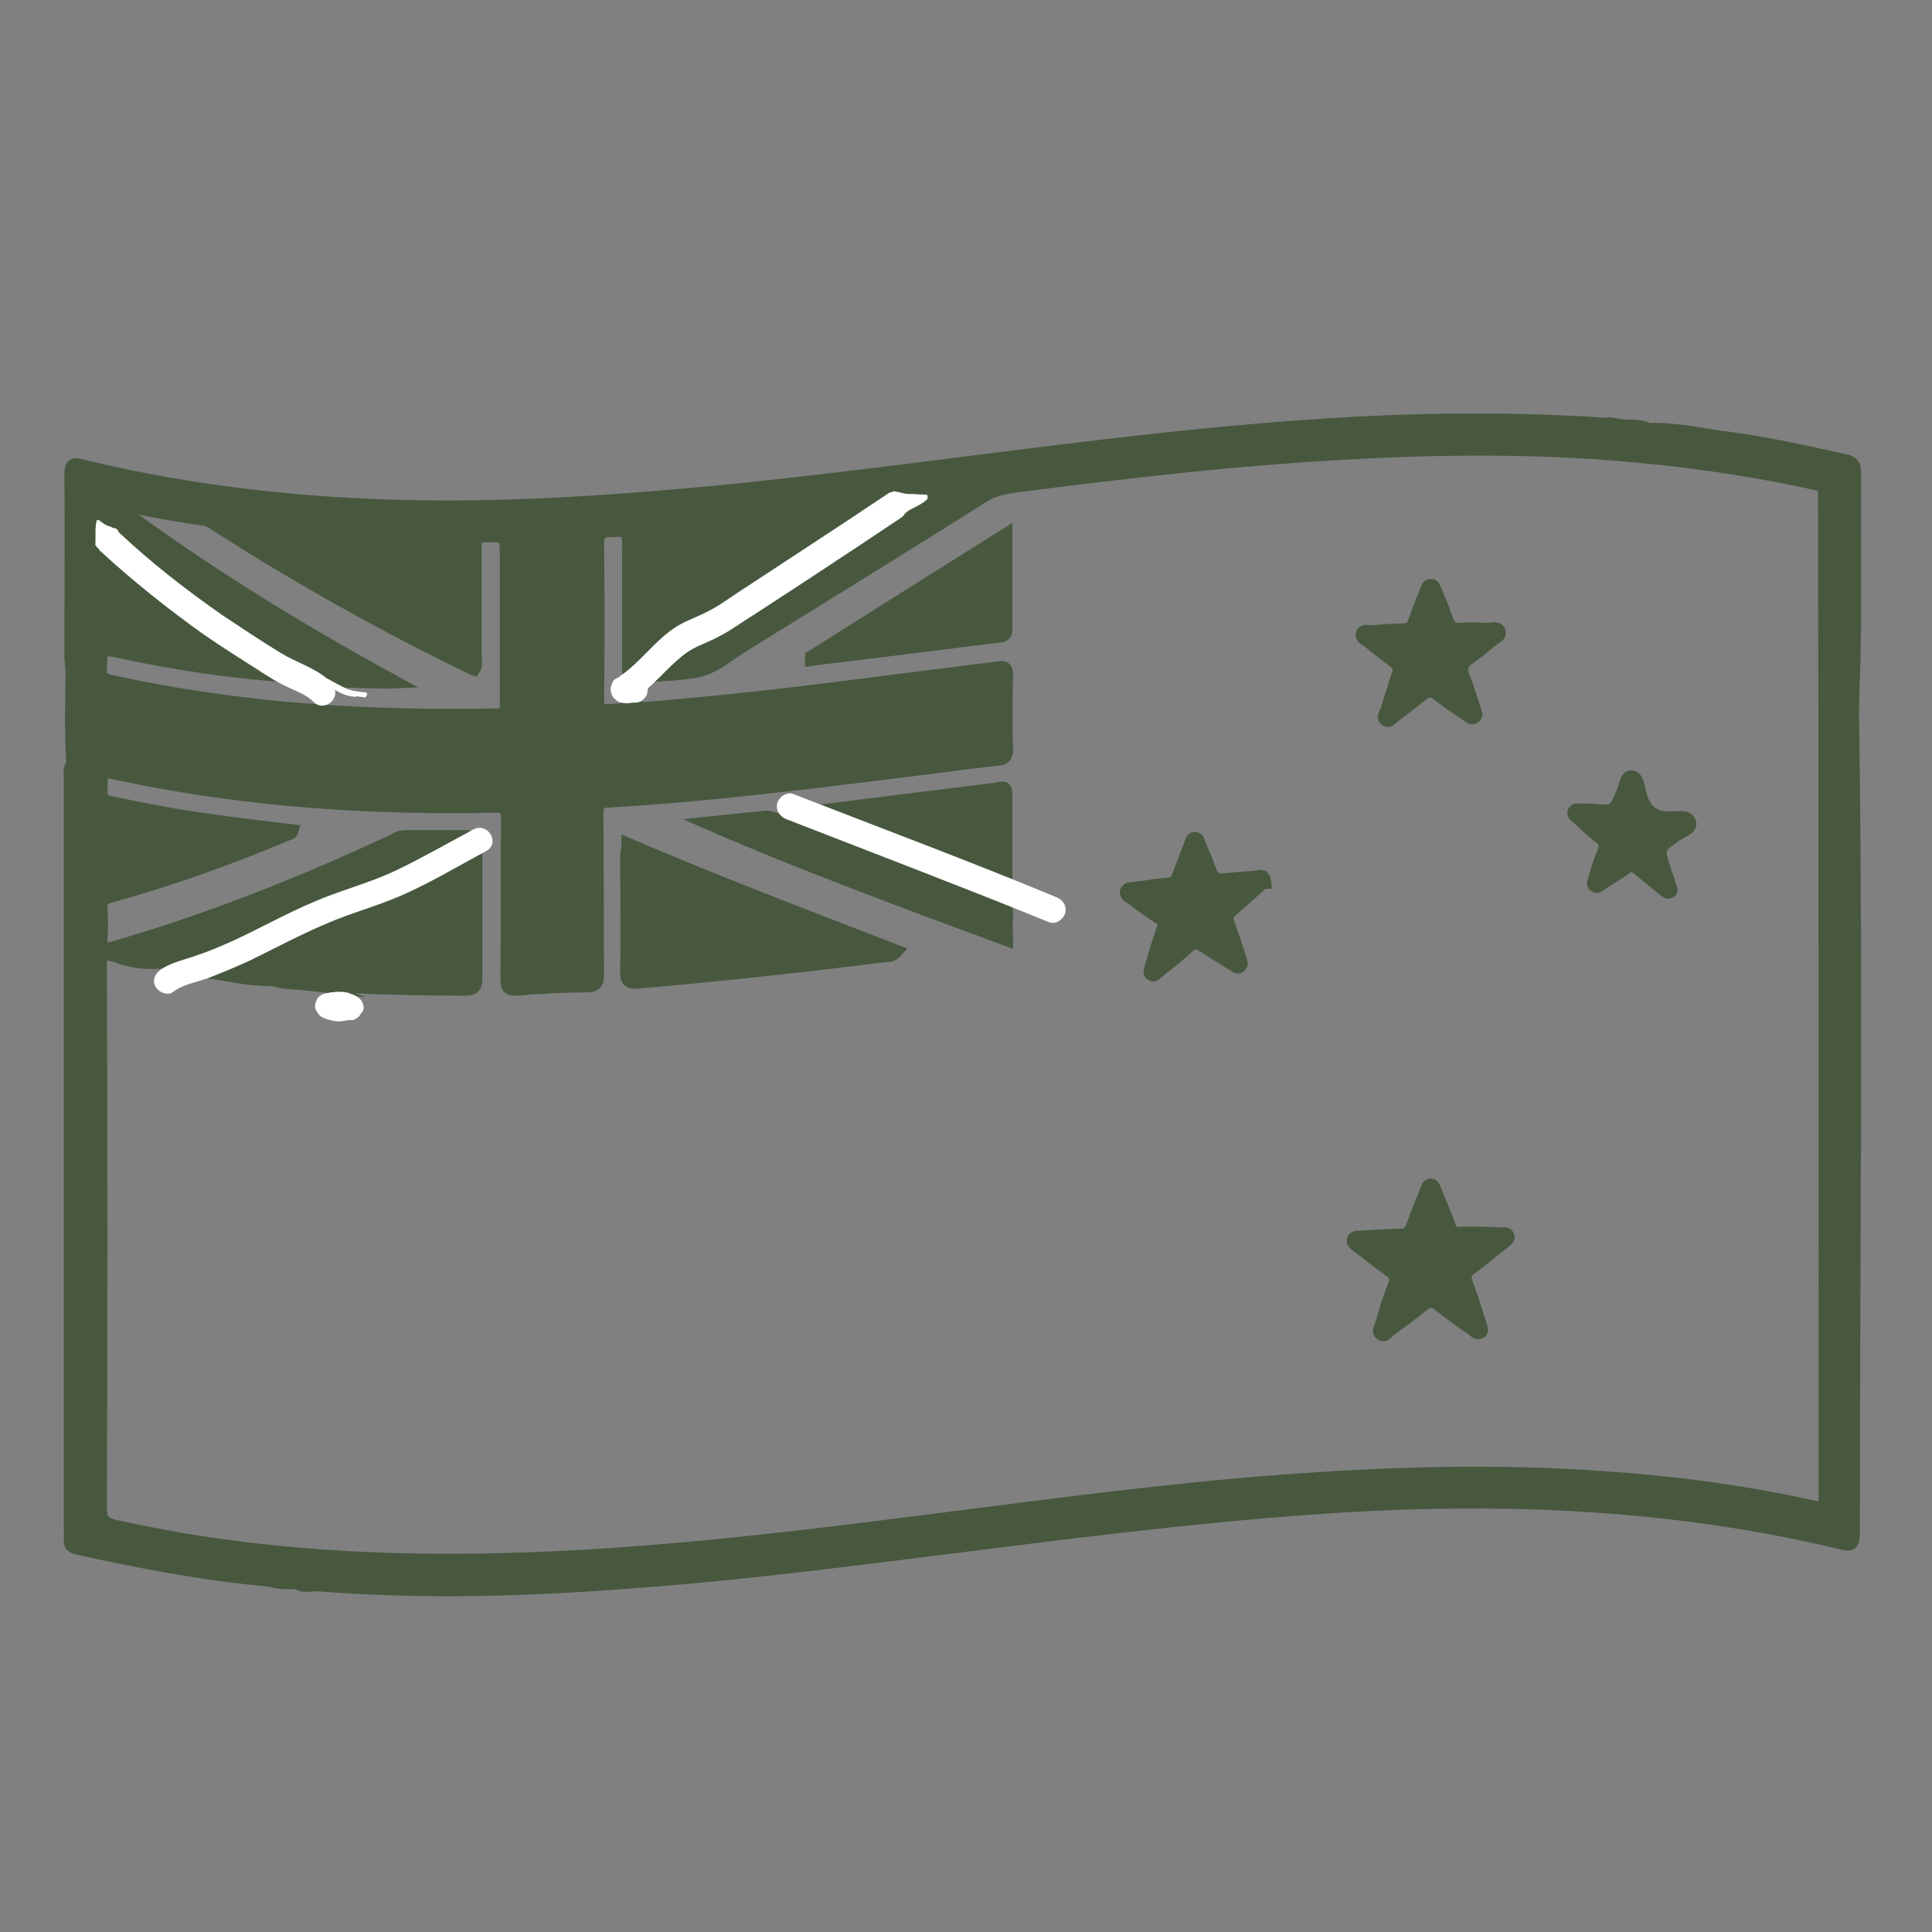 <svg version="1.1" xmlns="http://www.w3.org/2000/svg" xmlns:xlink="http://www.w3.org/1999/xlink" width="45" height="45" x="0px" y="0px"
	 viewBox="0 0 300 300" style="enable-background:new 0 0 300 300;" xml:space="preserve">
<rect x="0" y="0" width="300" height="300" fill="#808080" stroke="none"/>
<style type="text/css">
	.st0{fill:#47583F;stroke:#47583F;stroke-width:2;stroke-miterlimit:10;}
	.st1{fill:#FFFFFF;}
</style>
<g id="Vrstva_1">
</g>
<g id="Vrstva_2">
	<g>
		<g>
			<path class="st0" d="M11.2,103.3c1.6-0.3,2.2,0.1,2.2,1.9c-0.1,3.6,0,7.2-0.1,10.8c0,1.3,0,2.9-2,3
				C11,113.8,11.1,108.6,11.2,103.3z"/>
			<path class="st0" d="M42.3,245.5c0.8-0.1,1.6-0.3,2.2-1c0.3-0.3,0.5-0.7,0-1c-0.4-0.3-0.6,0-0.8,0.4c-0.3,0.8-1,0.6-1.4,0.4
				c-0.7-0.3-0.4-1-0.2-1.5c0.4-1.1,1.4-1.3,2.5-1.2c1,0.1,1.8,0.5,1.9,1.6c0.1,0.9,0.2,1.7,0,2.6C45.1,245.7,43.6,245.9,42.3,245.5
				z"/>
			<path class="st0" d="M256,66.7c0.3,1.4,0,2.1-1.6,1.5c-0.1,0-0.2-0.1-0.3-0.1c-2.2,1-2.6-0.5-3.1-2.1
				C252.7,66.3,254.5,65.9,256,66.7z"/>
			<path class="st0" d="M287.7,113.1c-0.1-3.6,0.1-7.1,0.2-10.7c0.2-9.7,0-19.3,0.1-29c0-1.2-0.4-1.7-1.6-1.9
				c-6.3-1.4-12.6-2.8-19-3.6c-3.8-0.5-7.6-1.4-11.4-1.2c-1,1.6-3.2,1.6-4.2,0c-0.2-0.3-0.4-0.5-0.7-0.7c-13.5-1-27-1-40.5-0.3
				C190,66.8,169.5,69.4,149,72c-20.4,2.6-40.8,5.1-61.4,6.2c-25.3,1.4-50.3,0.1-75-5.9C11.5,72,11,72.1,11,73.5
				c0.1,9.5,0,19.1,0,28.6c0,0.4,0.1,0.8,0.1,1.2c1.4,0.5,1.7,1.5,1.6,2.8c-0.1,2.9-0.1,5.9,0,8.8c0,1.6-0.4,3-1.6,4
				c-0.3,0.5-0.2,1.1-0.2,1.7c0,38.9,0,77.8,0,116.8c0,0.5,0.1,1.1,0,1.6c-0.1,0.9,0.3,1.2,1.1,1.4c9.9,2.2,19.9,4.1,30.1,5
				c0.5,0.2,0.9,0.1,1.3-0.1c0.8-0.3,1.6-0.8,1.3-1.7c-0.4-1.2-1.2-0.4-1.8-0.1c-0.1,0-0.2,0-0.5-0.2c0.2-0.9,0.9-1.2,1.8-1.2
				c0.9,0,1.4,0.5,1.5,1.4c0.1,0.8-0.1,1.6,0.5,2.3c1,0.7,2.1,0.2,3.2,0.3c16.5,1.3,32.9,0.8,49.3-0.5c17.9-1.3,35.6-3.7,53.4-5.9
				c19.7-2.5,39.4-4.9,59.3-6c25.1-1.3,50,0,74.5,5.9c1.4,0.4,1.9,0.2,1.9-1.4C287.8,196.5,288.3,154.8,287.7,113.1z M15.6,103.7
				c0.1-3.1,0-3.1,3-2.5c8.8,1.9,17.6,3.2,26.6,3.8c-6.3-4-12.7-8-18.8-12.2c-3.1-2.1-6-4.3-9.1-6.4c-1.4-0.9-1.9-1.9-1.5-3.5
				c0.7,0.1,1.1,0.6,1.5,0.9c10.5,7.5,21.4,14.4,32.6,20.8c1.3,0.8,2.7,1.2,4.3,1.2c2.4,0,4.7,0.2,7.1,0.1
				c-15.2-8.3-30-17.4-43.9-27.8c2.8,0.5,5.6,1.1,8.4,1.6c1.9,0.3,3.8,0.7,5.7,0.9c1,0.1,1.7,0.7,2.5,1.2
				c12.5,8,25.4,15.2,38.7,21.7c0.3,0.1,0.6,0.3,0.9,0.4c0.4-0.6,0.2-1.1,0.2-1.6c0-5.8,0-11.6,0-17.5c0-1.1,0.1-1.6,1.5-1.6
				c3.3,0,3.3-0.1,3.3,3.3c0,7.6,0,15.2,0,22.9c0,1,0,1.6-1.3,1.6c-20.2,0.4-40.2-0.8-60-5.2C15.9,105.6,15.5,105,15.6,103.7z
				 M283.4,231.7c0,2.7,0,2.7-2.7,2.1c-10.6-2.3-21.4-3.7-32.3-4.4c-15.6-1.1-31.3-0.7-46.9,0.4c-15.6,1.1-31.1,3-46.6,5
				c-26.1,3.3-52.2,6.9-78.6,7.4c-19.7,0.4-39.2-0.9-58.4-5.2c-1.7-0.4-2.3-0.9-2.3-2.8c0.1-28.2,0.1-56.3,0-84.5
				c0-1.5,0.3-2,1.8-1.4c0.2,0.1,0.4,0,0.5,0.1c5.3,2.1,10.3,0.8,15.5-1.1c12.8-4.9,25.3-10.4,37.6-16.6c0.3-0.1,0.7-0.1,0.8-0.8
				c-3,0-6,0-9,0c-0.7,0-1.3,0.4-1.9,0.7c-14.1,6.6-28.5,12.3-43.4,16.6c-1.5,0.4-1.9,0.2-1.8-1.4c0.1-1.6,0.1-3.1,0-4.7
				c-0.1-1.1,0.3-1.6,1.4-1.9c9.4-2.6,18.6-5.9,27.6-9.7c0.2-0.1,0.6-0.1,0.7-0.5c-4.3-0.5-8.5-1-12.7-1.6
				c-5.2-0.7-10.4-1.7-15.6-2.8c-0.9-0.2-1.4-0.5-1.4-1.6c0-3.5-0.1-3.5,3.3-2.7c19,4,38.3,5.3,57.8,4.9c1.6,0,2,0.4,2,2
				c-0.1,8.3,0,16.5-0.1,24.8c0,1.3,0.3,1.7,1.6,1.6c3.6-0.3,7.2-0.5,10.8-0.5c1.3,0,1.7-0.4,1.7-1.8c-0.1-8.3,0-16.6-0.1-25
				c0-1.4,0.4-1.9,1.8-1.9c17.2-1,34.4-3.3,51.5-5.4c3-0.4,6-0.8,9-1.1c1-0.1,1.3-0.5,1.3-1.5c-0.1-3.8-0.1-7.7,0-11.5
				c0-1.1-0.2-1.4-1.3-1.2c-8.7,1.1-17.4,2.2-26.1,3.3c-9.5,1.2-19.1,2.2-28.6,3c-0.4,0-0.8,0.1-1.2,0.2c-0.7,0.5-1.5,0.3-2.3,0.5
				c-0.2,0.1-0.3,0.1-0.5,0.1c-0.6,0.1-1.3,0.1-1.8-0.4c-1.3,0.2-1.7-0.3-1.7-1.7c0.1-8.1,0.1-16.2,0-24.3c0-1.4,0.4-1.9,1.8-2
				c3-0.1,3-0.2,3,2.9c0,5.8,0,11.6,0,17.7c1.9-1.1,3.7-2.1,5.5-3.2c11.4-6.7,22.7-13.6,33.9-20.7c2.1-1.3,4.3-1.5,6.7-1.5
				C129,86.9,114.4,96,99.5,105c3.1-0.3,6.3-0.2,9.2-0.9c2.3-0.6,4.3-2.3,6.3-3.6c12.6-7.8,25.1-15.5,37.6-23.4
				c2.1-1.3,4.2-1.5,6.5-1.8c11-1.4,21.9-2.7,32.9-3.7c18.5-1.6,37-2.5,55.6-1.3c11.6,0.8,23,2.3,34.3,4.8c1,0.2,1.4,0.5,1.4,1.7
				C283.4,128.5,283.4,180.1,283.4,231.7z"/>
			<path class="st0" d="M94.3,110.3c0.7,0,1.4,0,2.1,0c0.2,0.2,0.1,0.4,0.2,0.6c0-0.2-0.1-0.4-0.2-0.6c0.8-0.6,1.7-0.2,2.5-0.3
				c0,0.2,0,0.5,0,0.7c0,3.3,0,3.3-3.2,3.1c-0.8,0-1.3-0.5-1.4-1.3C94.3,111.8,94.3,111,94.3,110.3z"/>
			<path class="st0" d="M97.5,131.1c13.8,5.9,27.7,11.2,41.7,16.6c-0.6,0.7-1.2,0.7-1.8,0.7c-12.7,1.6-25.5,3-38.3,4.1
				c-1.2,0.1-1.8,0-1.8-1.5c0.1-6.1,0-12.2,0-18.3C97.4,132.2,97.5,131.7,97.5,131.1z"/>
			<path class="st0" d="M42.3,152.1c-3.6,0.1-7.1-0.8-10.7-1.3c14.4-5.3,28.3-11.6,42-18.6c0.4,0.6,0.3,1.1,0.3,1.6
				c0,6,0,12.1,0,18.1c0,1.3-0.3,1.7-1.7,1.7c-8.2,0-16.4-0.2-24.5-0.8c-0.4-0.2-1,0-1.4-0.5C45,150.8,43.6,151.2,42.3,152.1z"/>
			<path class="st0" d="M126,126.1c4.8-0.6,9.6-1.2,14.4-1.8c4.8-0.6,9.7-1.2,14.5-1.8c0.5-0.1,1.3-0.5,1.3,0.7c0,4.9,0,9.7,0,14.8
				c-10.3-3.9-20.3-7.7-30.3-11.5C125.9,126.4,126,126.2,126,126.1z"/>
			<path class="st0" d="M126,102c10-6.3,20-12.6,30.2-19c0,5.1,0,10,0,14.8c0,0.9-0.5,0.9-1.1,1c-7.6,0.9-15.1,1.9-22.7,2.8
				c-2.1,0.3-4.3,0.5-6.4,0.8C126,102.2,126,102.1,126,102z"/>
			<path class="st0" d="M234.2,192.1c-0.1,0.5-0.5,0.6-0.8,0.9c-1.7,1.3-3.3,2.7-5.1,4c-0.8,0.6-1,1.2-0.6,2.2
				c0.8,2.2,1.5,4.4,2.2,6.6c0.1,0.4,0.4,0.8-0.1,1.1c-0.4,0.2-0.7-0.1-0.9-0.3c-1.9-1.3-3.7-2.6-5.5-4c-0.9-0.7-1.5-0.7-2.4,0
				c-1.7,1.4-3.5,2.7-5.3,4c-0.4,0.3-0.7,1-1.3,0.5c-0.5-0.4,0-1,0.1-1.4c0.6-2.1,1.2-4.1,2-6.1c0.5-1.2,0.1-1.8-0.8-2.4
				c-1.7-1.2-3.3-2.5-5-3.8c-0.3-0.2-0.6-0.4-0.6-0.8c0.1-0.5,0.6-0.5,1-0.5c2.1-0.1,4.2-0.3,6.3-0.3c1,0,1.5-0.3,1.9-1.3
				c0.6-1.8,1.4-3.6,2.1-5.4c0.2-0.4,0.2-1,0.7-1.1c0.6,0,0.6,0.6,0.8,1c0.7,1.8,1.5,3.5,2.1,5.3c0.3,0.9,0.8,1.3,1.8,1.2
				c2.1-0.1,4.2,0,6.3,0.1C233.5,191.6,234.1,191.4,234.2,192.1z"/>
			<path class="st0" d="M109.9,127.8c2.9-0.3,5.8-0.6,8.8-0.9c0.6-0.1,1.1,0.1,1.7,0.3c11.5,4.3,22.9,8.6,34.4,12.8
				c1.1,0.4,1.6,0.9,1.5,2.1c-0.1,1.2,0,2.4,0,3.8C140.6,140.1,125.1,134.4,109.9,127.8z"/>
			<path class="st0" d="M217.2,104.5c0.3-1.1-0.3-1.4-0.6-1.7c-1.4-1.1-2.8-2.1-4.1-3.2c-0.4-0.3-1.1-0.5-1-1.1
				c0.2-0.7,0.9-0.4,1.3-0.4c1.7-0.1,3.4-0.3,5-0.3c1,0,1.5-0.3,1.8-1.2c0.6-1.6,1.2-3.3,1.9-4.9c0.1-0.4,0.2-0.9,0.8-0.8
				c0.4,0.1,0.4,0.5,0.6,0.8c0.6,1.5,1.2,2.9,1.7,4.4c0.4,1.2,0.9,1.7,2.2,1.6c1.5-0.1,3,0,4.5,0c0.5,0,1.3-0.3,1.5,0.4
				c0.2,0.6-0.6,0.9-1,1.2c-1.2,1-2.4,2-3.7,2.9c-1,0.7-1.4,1.5-0.9,2.8c0.7,1.7,1.2,3.5,1.8,5.3c0.1,0.3,0.4,0.7,0,1
				c-0.4,0.4-0.8,0-1.1-0.2c-1.5-1-3-2-4.4-3.1c-1.1-1-2-0.8-3,0.1c-1.3,1.1-2.7,2.1-4,3.1c-0.4,0.3-0.8,0.9-1.3,0.6
				c-0.5-0.3-0.1-1,0.1-1.4c0.5-1.7,1.1-3.4,1.6-5.1C217.1,104.7,217.2,104.4,217.2,104.5z"/>
			<path class="st0" d="M196.4,137c-0.1,0-0.5,0.2-0.8,0.5c-1.5,1.3-2.9,2.6-4.4,3.9c-0.7,0.6-0.8,1.1-0.5,2
				c0.7,1.8,1.3,3.7,1.9,5.6c0.1,0.3,0.3,0.7,0,1c-0.4,0.4-0.8,0-1.1-0.2c-1.5-0.9-3.1-1.9-4.6-2.9c-0.9-0.6-1.6-0.7-2.4,0.1
				c-1.5,1.4-3.2,2.7-4.8,4c-0.3,0.2-0.5,0.6-0.9,0.3c-0.4-0.2-0.2-0.6-0.1-1c0.6-2.1,1.2-4.1,1.9-6.1c0.3-0.8,0.2-1.3-0.6-1.7
				c-1.4-0.9-2.8-1.9-4.1-2.9c-0.4-0.3-1.1-0.5-1-1.1c0.2-0.7,1-0.5,1.5-0.6c1.7-0.2,3.3-0.5,5-0.6c0.9-0.1,1.3-0.5,1.6-1.3
				c0.6-1.7,1.3-3.4,1.9-5c0.1-0.4,0.2-0.9,0.7-0.8c0.4,0,0.5,0.5,0.6,0.8c0.6,1.4,1.2,2.8,1.7,4.2c0.4,1.3,1.1,1.5,2.3,1.4
				c1.7-0.2,3.4-0.3,5-0.4C195.8,136,196.3,135.9,196.4,137z"/>
			<path class="st0" d="M247.1,125.8c3.6,0.3,3.6,0.3,4.9-2.8c0.4-0.9,0.5-2.4,1.3-2.4c0.9,0,1.1,1.5,1.3,2.4c0.6,2.6,1.9,4.1,4.9,4
				c1,0,2.6-0.4,2.9,0.8c0.2,0.9-1.4,1.3-2.2,1.9c-2.8,2-2.8,2-1.8,5.1c0.3,0.9,0.6,1.9,0.9,2.8c0.1,0.3,0.4,0.7,0,0.9
				c-0.3,0.2-0.6-0.1-0.9-0.3c-1.3-1.1-2.6-2.1-3.9-3.2c-0.7-0.6-1.3-0.8-2.1-0.2c-1.2,0.9-2.5,1.6-3.8,2.5
				c-0.3,0.2-0.6,0.5-0.9,0.3c-0.5-0.3-0.2-0.7-0.1-1.1c0.4-1.4,0.8-2.8,1.4-4.1c0.5-1.1,0.2-1.8-0.7-2.5c-1.2-0.9-2.3-2-3.4-3
				c-0.3-0.2-0.6-0.4-0.5-0.8c0.1-0.4,0.6-0.4,0.9-0.3C245.9,125.7,246.7,125.8,247.1,125.8z"/>
			<path class="st0" d="M42.3,152.1c0.8-1.7,2.8-1.9,3.9-0.4c0.4,0.5,0.8,0.9,1.4,1.1C45.8,152.6,44,152.7,42.3,152.1z"/>
			<path class="st0" d="M96.4,110.3c1,0.1,0.7,0.8,0.7,1.4c0,0.2-0.2,0.4-0.5,0.3c-0.3,0-0.4-0.2-0.5-0.4
				C96,111.1,96.3,110.7,96.4,110.3C96.4,110.3,96.4,110.3,96.4,110.3z"/>
		</g>
		<path class="st1" d="M56.7,107.5c-1.1-0.1-2.2-0.2-3.2-0.7c-1-0.5-1.9-1-2.8-1.5c-2.1-1.7-4.8-2.5-7.1-3.9
			c-3.1-1.9-6.1-3.9-9.1-5.9c-5.6-3.9-11-8.1-16-12.8c0,0,0,0,0,0c-0.1-0.1-0.1-0.2-0.2-0.3c0-0.1,0-0.1-0.1-0.2
			c-0.1,0-0.1-0.1-0.2-0.1c-0.1-0.1-0.2-0.1-0.3-0.1c0,0-0.1,0-0.1,0c-0.3-0.2-0.7-0.3-1-0.4c-0.4-0.2-0.8-0.5-1.2-0.8
			c-0.1-0.1-0.4-0.1-0.4,0.1c-0.3,1.2-0.1,2.4-0.2,3.7c0,0.1,0.1,0.2,0.2,0.2c0,0,0,0,0,0.1c0,0.1,0.1,0.1,0.2,0.2
			c0,0,0.1,0.1,0.1,0.1c0.1,0.1,0.1,0.2,0.2,0.3c5.1,4.7,10.5,9,16.1,13c2.9,2,5.9,3.9,8.9,5.8c1.4,0.9,2.8,1.8,4.4,2.5
			c1.3,0.6,2.7,1.1,3.8,2.2c1.5,1.5,3.8-0.2,3.3-1.9c0.9,0.6,1.9,1,3.1,1.1c0.1,0,0.2,0,0.2-0.1c0.5,0.1,0.9,0.1,1.4,0.2
			C57.1,108,57.1,107.5,56.7,107.5z"/>
		<path class="st1" d="M143.8,76.8c-0.9,0-1.8-0.1-2.7-0.1c-0.4,0-0.8-0.1-1.2-0.2c-0.4-0.1-0.8-0.2-1.2-0.2c0,0-0.1,0-0.1,0.1
			c-0.3,0-0.5,0.1-0.8,0.3c-7.6,5.1-15.3,10.1-22.9,15.1c-1.7,1.1-3.4,2.4-5.3,3.3c-1.8,0.9-3.7,1.5-5.3,2.7c-2.9,2.1-5,5.1-7.9,7.1
			c-0.1,0-0.1,0.1-0.2,0.2c-0.2,0.1-0.4,0.2-0.6,0.3c-0.2,0.1-0.4,0.3-0.5,0.6c-0.1,0.2-0.1,0.3-0.2,0.5c-0.1,0.4-0.1,0.7,0,1.1
			l0.2,0.5c0.2,0.3,0.4,0.5,0.7,0.7c0.2,0.2,0.5,0.3,0.7,0.3c0.3,0.1,0.5,0.1,0.8,0.1c0.3,0,0.5,0,0.8-0.1c0.1,0,0.1,0,0.2,0
			c0.2,0,0.3,0,0.5,0c0.3,0,0.5-0.1,0.7-0.2c0.2-0.1,0.4-0.3,0.6-0.5c0.2-0.2,0.3-0.4,0.4-0.7c0-0.2,0-0.4,0.1-0.5
			c0-0.1,0-0.2,0-0.3c2-1.8,3.7-3.8,5.8-5.4c1.6-1.2,3.5-1.7,5.3-2.7c1.8-0.9,3.5-2.2,5.3-3.3c7.7-5,15.3-10,22.9-15.1
			c0.2-0.1,0.4-0.3,0.5-0.5c0.1-0.1,0.2-0.2,0.3-0.3c0.3-0.3,0.7-0.5,1.1-0.7c0.8-0.4,1.6-0.8,2.2-1.4C144.1,77,144,76.8,143.8,76.8
			z"/>
		<path class="st1" d="M164,139.3c-13.5-5.6-27.2-10.7-40.8-16c-1-0.4-2.2,0.4-2.5,1.4c-0.3,1.1,0.4,2.1,1.4,2.5
			c13.6,5.3,27.3,10.5,40.8,16c1,0.4,2.2-0.4,2.5-1.4C165.7,140.6,165,139.7,164,139.3z"/>
		<path class="st1" d="M73.5,128.8c-4.1,2.2-8.1,4.5-12.3,6.5c-4.1,1.9-8.5,3-12.6,4.8c-4,1.7-7.8,3.8-11.8,5.7
			c-2,0.9-4,1.8-6.1,2.5c-1.9,0.7-4.1,1.1-5.8,2.3c-0.9,0.7-1.3,1.7-0.7,2.7c0.5,0.8,1.9,1.4,2.7,0.7c1.6-1.2,3.8-1.5,5.6-2.2
			c2.1-0.8,4.2-1.7,6.2-2.6c3.9-1.9,7.8-4,11.8-5.7c4.1-1.8,8.5-2.9,12.6-4.8c4.2-1.9,8.2-4.3,12.3-6.5
			C77.8,131,75.8,127.6,73.5,128.8z"/>
		<path class="st1" d="M56.4,156c-0.1-0.2-0.1-0.3-0.2-0.5c-0.2-0.3-0.4-0.5-0.7-0.7c-0.3-0.2-0.7-0.4-1.1-0.5
			c-0.2-0.1-0.4-0.2-0.7-0.2c-0.4-0.1-0.8-0.1-1.2-0.1c-0.4,0-0.8,0.1-1.2,0.1c-0.1,0-0.3,0.1-0.4,0.1c-0.2,0-0.3,0-0.5,0.1
			c-0.5,0.1-1,0.5-1.2,0.9c-0.2,0.5-0.4,1-0.2,1.5c0.2,0.5,0.5,0.9,0.9,1.2c0.8,0.4,1.6,0.6,2.5,0.7c0.4,0,0.7,0,1.1-0.1
			c0.2,0,0.4-0.1,0.6-0.1c0.2,0,0.5,0,0.7,0c0.3-0.1,0.5-0.2,0.7-0.4c0.2-0.1,0.4-0.3,0.5-0.6C56.4,157.1,56.6,156.5,56.4,156z"/>
	</g>
</g>
</svg>
